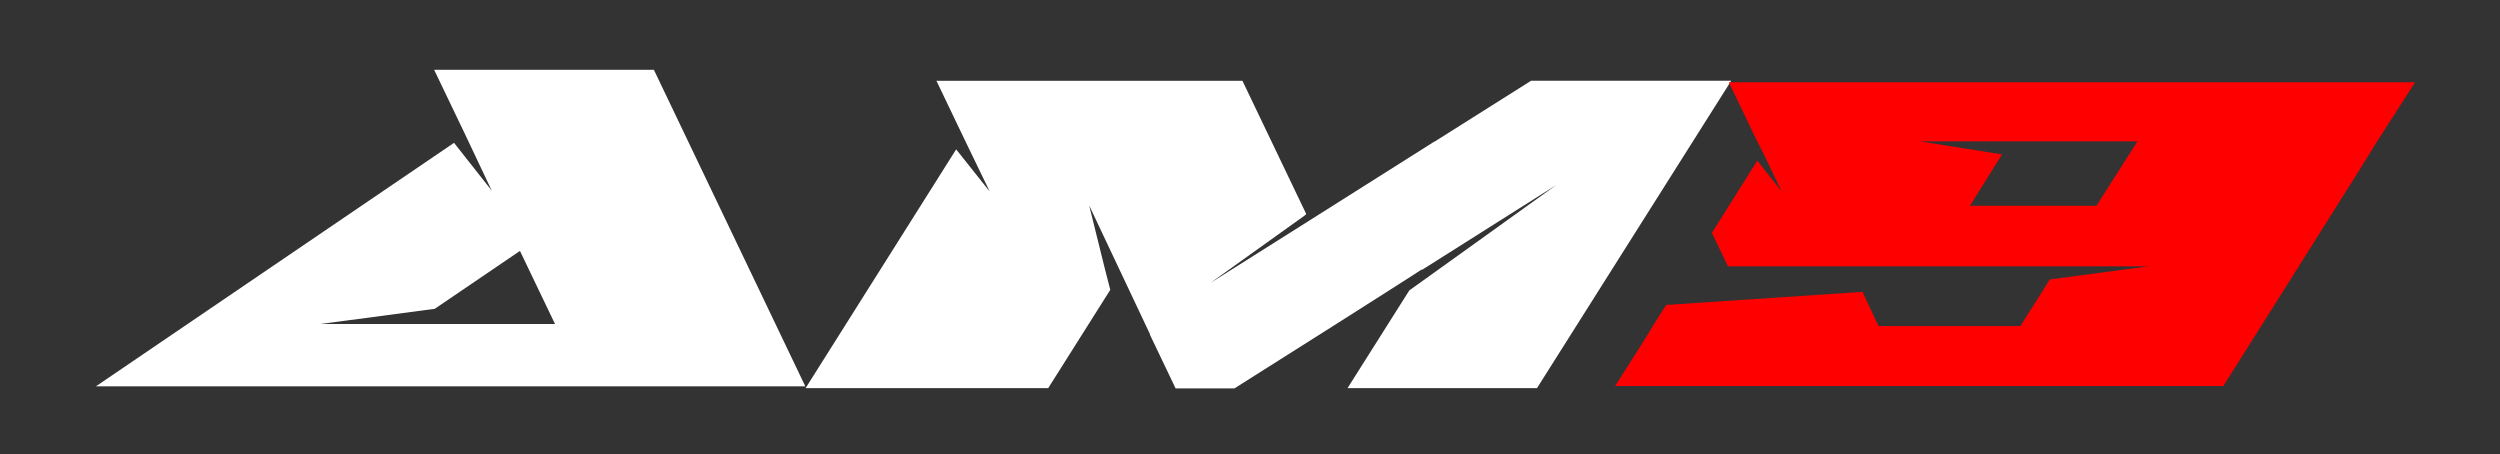 <?xml version="1.0" encoding="UTF-8"?> <svg xmlns="http://www.w3.org/2000/svg" id="Livello_1" version="1.1" viewBox="0 0 841.9 152.9"><rect x="0" y="0" width="841.9" height="152.9" fill="#333333" stroke="none"/><defs><style> .st0 { fill: #fff; } .st1 { fill: red; } </style></defs><path class="st0" d="M271.1,130.1H32.3l120.6-82,12.7,16.1-8.8-18.6-10.6-22.1h74l51,106.6ZM107.2,109.1h79.7l-11.8-24.6-28.7,19.5-39.2,5.2Z"></path><path class="st0" d="M315.3,27.2h103.1l21.5,44.9-.7.6-31.6,22.6,33.3-21,42.1-26.6h.1l32.5-20.5h67.4l-65.4,103.5h-63.8l20.8-32.9,18-12.9,31.5-22.6-45.1,28.5h-.3c0,.1-30.1,19.2-30.1,19.2l-32.9,20.8h-19.8l-8.7-18.2h.1l-20.5-43.4,5.2,21,1.9,7.4-20.9,33.1h-81.7l50.7-80.4,11.3,14.2-8.7-18-9.2-19.2Z"></path><path class="st1" d="M748.8,130h-204.9l8.9-14,5.5-8.9,2.8-4.4,66.1-4.4,5.4,11.5h47.8l9.9-15.7,33.2-4.4h-141.6l-5.4-11.3,15.3-24.3,8.2,10.4-6.4-13.3h0c0-.1-2.3-4.5-2.3-4.5h0c0-.1-9.1-19-9.1-19h231.1l-12.9,20.1-5.5,8.9-27.9,44.3-18.4,29.2ZM646.5,47.6l27.7,4.4-10.8,17.3h42.6l13.8-21.7h-73.2Z"></path></svg> 